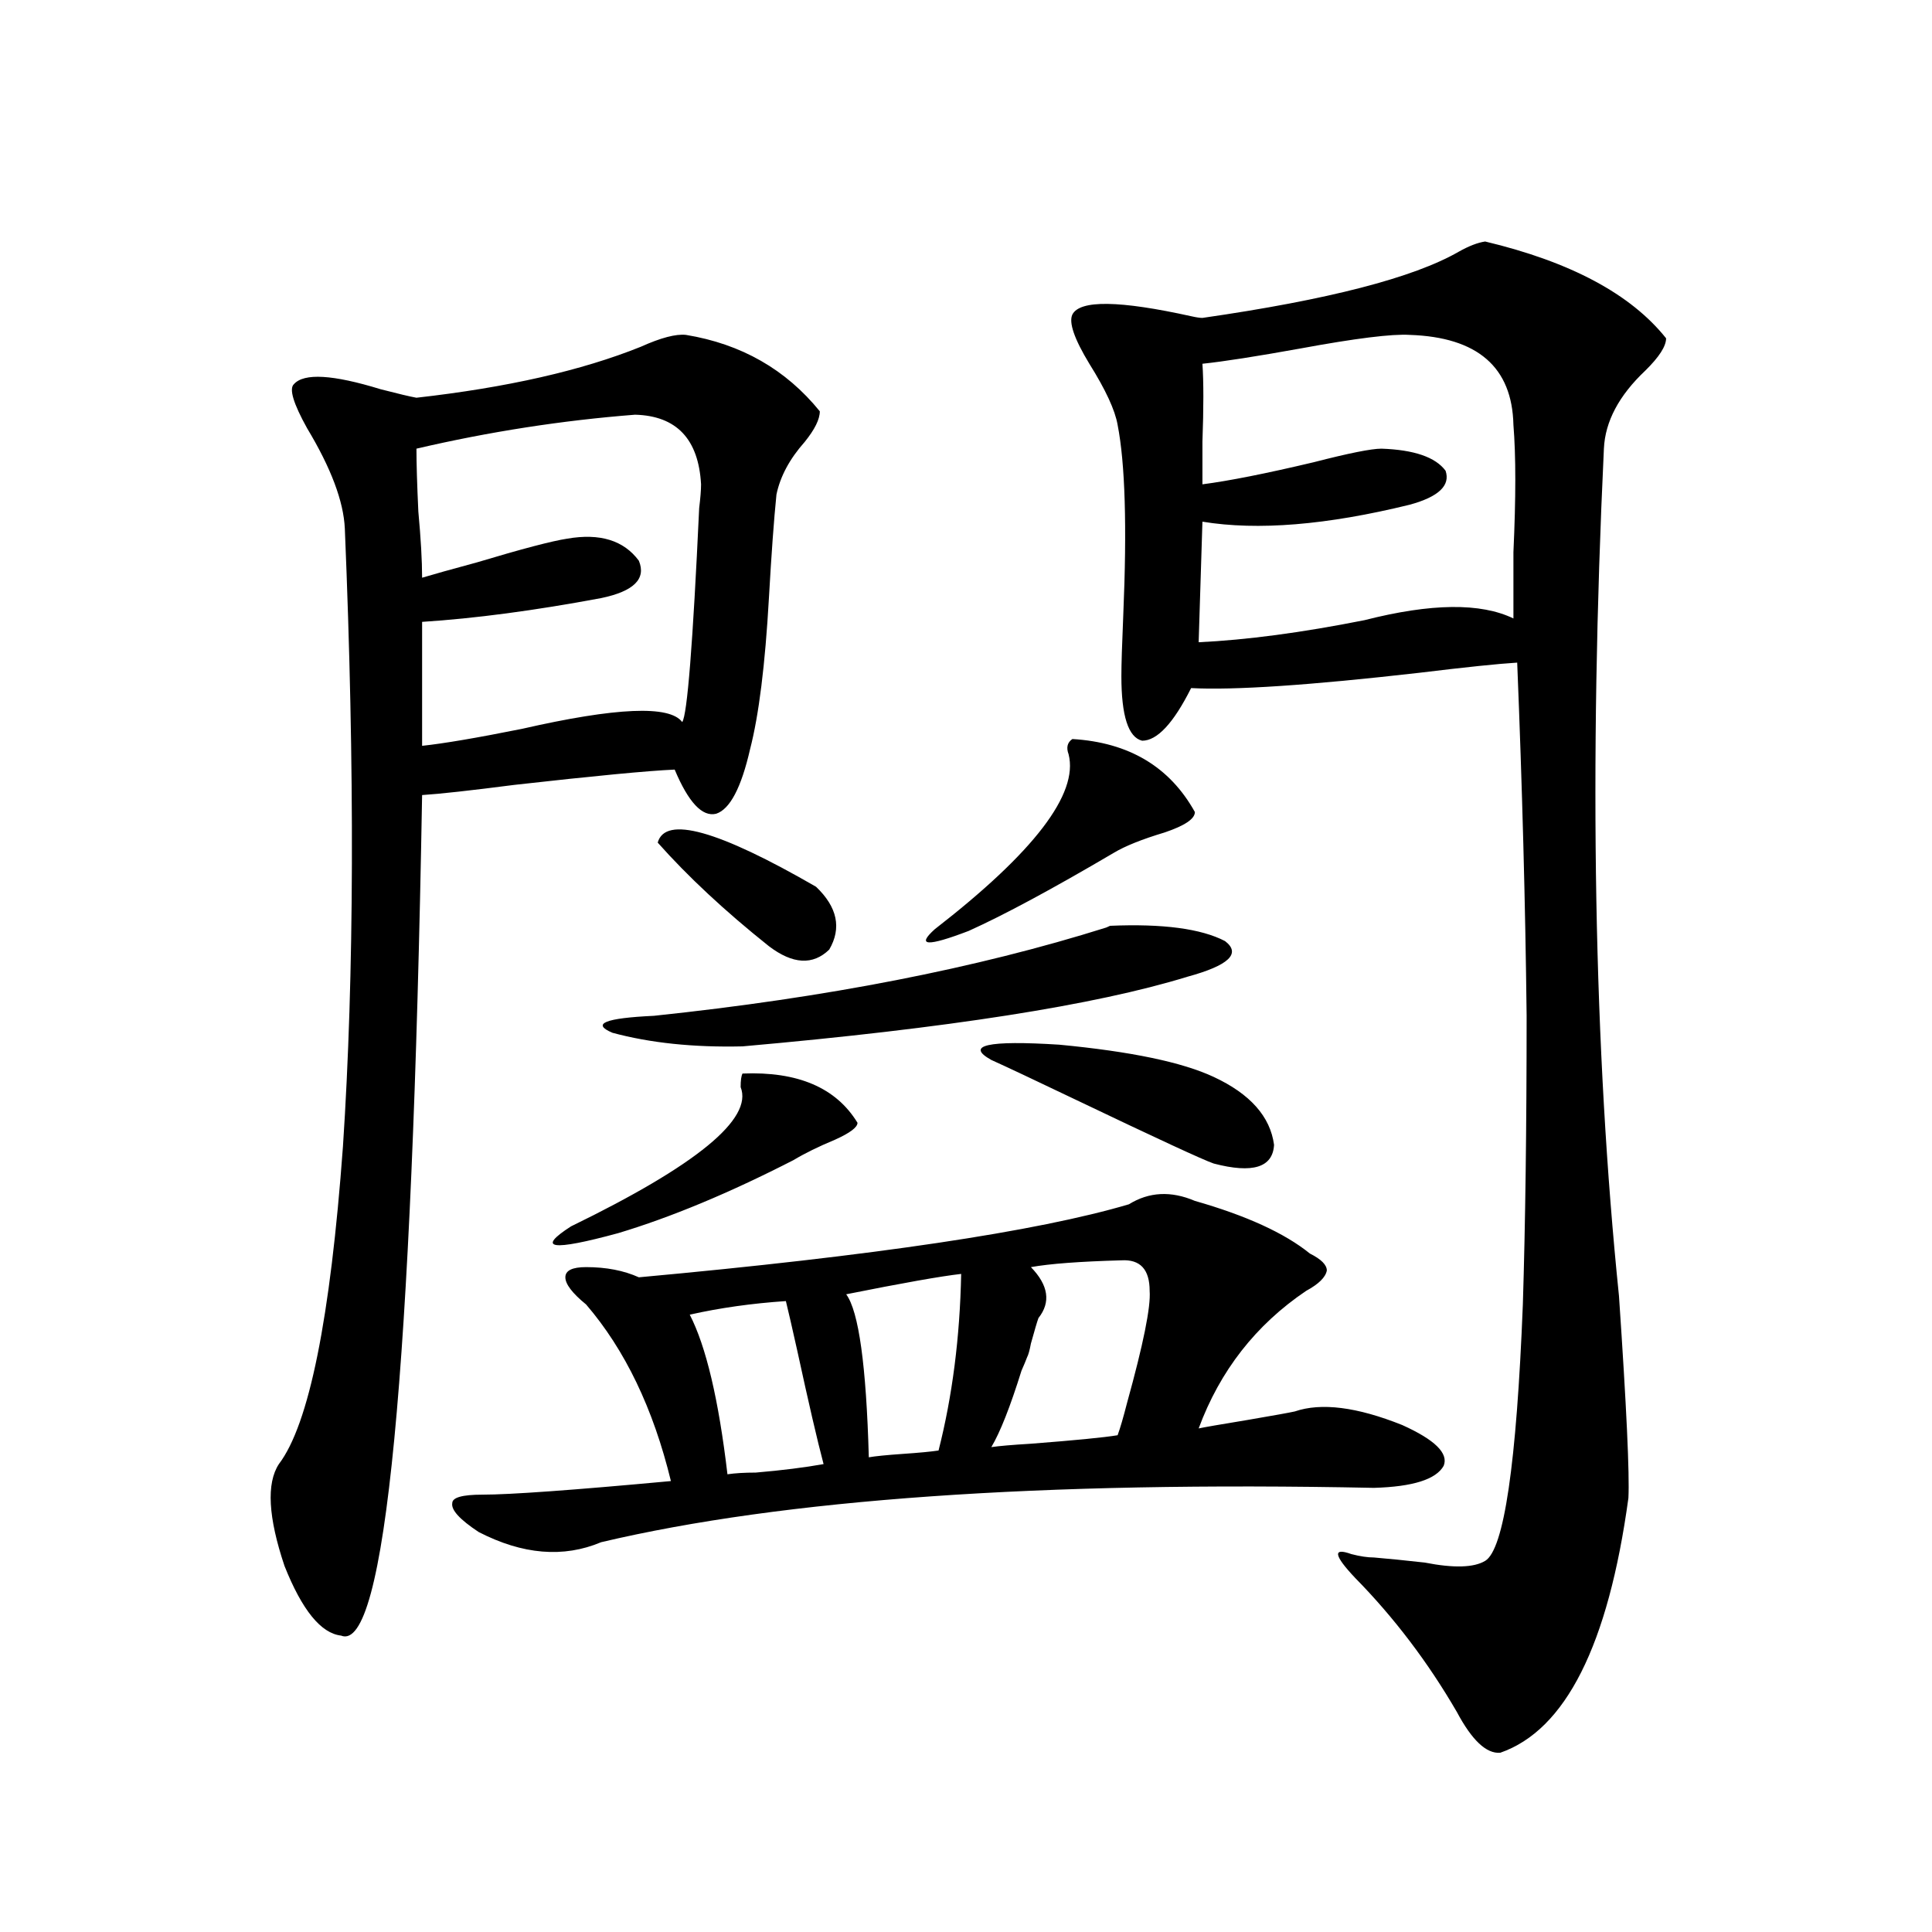 <?xml version="1.0" encoding="utf-8"?>
<!-- Generator: Adobe Illustrator 16.0.0, SVG Export Plug-In . SVG Version: 6.00 Build 0)  -->
<!DOCTYPE svg PUBLIC "-//W3C//DTD SVG 1.1//EN" "http://www.w3.org/Graphics/SVG/1.1/DTD/svg11.dtd">
<svg version="1.1" id="图层_1" xmlns="http://www.w3.org/2000/svg" xmlns:xlink="http://www.w3.org/1999/xlink" x="0px" y="0px"
	 width="1000px" height="1000px" viewBox="0 0 1000 1000" enable-background="new 0 0 1000 1000" xml:space="preserve">
<path d="M355.064,173.34c28.612,4.697,51.706,17.881,69.267,39.551c0,4.106-2.606,9.38-7.805,15.82
	c-7.805,8.789-12.683,17.881-14.634,27.246c-1.311,12.896-2.606,30.762-3.902,53.613c-1.951,34.58-5.213,60.645-9.756,78.223
	c-4.558,19.927-10.411,31.064-17.561,33.398c-7.164,1.758-14.313-5.85-21.463-22.852c-13.658,0.591-41.31,3.228-82.925,7.91
	c-22.773,2.939-38.703,4.697-47.804,5.273c-5.213,299.419-19.191,444.425-41.95,435.059c-10.411-1.181-20.167-13.184-29.268-36.035
	c-8.46-25.186-9.436-42.764-2.927-52.734c15.609-20.503,26.661-75.283,33.17-164.355c5.854-88.467,6.174-195.117,0.976-319.922
	c-0.655-14.063-7.164-31.338-19.512-51.855c-7.164-12.881-9.436-20.503-6.829-22.852c5.198-5.85,20.152-4.971,44.877,2.637
	c9.101,2.349,15.274,3.818,18.536,4.395c46.828-5.273,85.517-14.063,116.095-26.367C342.047,174.81,349.852,172.764,355.064,173.34z
	 M328.724,214.648c-37.728,2.939-75.455,8.789-113.168,17.578c0,7.622,0.32,18.457,0.976,32.52
	c1.296,14.063,1.951,25.488,1.951,34.277c5.854-1.758,15.274-4.395,28.292-7.91c23.414-7.031,39.023-11.123,46.828-12.305
	c16.905-2.925,29.268,0.879,37.072,11.426c3.902,9.38-2.606,15.82-19.512,19.336c-34.48,6.455-65.364,10.547-92.681,12.305v64.16
	c11.052-1.167,28.292-4.092,51.706-8.789c48.779-11.123,76.416-12.305,82.925-3.516c2.592-3.516,5.519-40.43,8.78-110.742
	c0.641-5.273,0.976-9.365,0.976-12.305C361.559,227.256,350.187,215.239,328.724,214.648z M618.473,621.582
	c26.661,7.622,46.493,16.699,59.511,27.246c5.854,2.939,8.78,5.864,8.78,8.789c-0.655,3.516-4.237,7.031-10.731,10.547
	c-26.021,17.578-44.557,41.309-55.608,71.191c2.592-0.576,11.052-2.046,25.365-4.395c13.658-2.334,21.783-3.804,24.39-4.395
	c13.658-4.683,32.194-2.334,55.608,7.031c16.905,7.622,24.055,14.653,21.463,21.094c-3.902,7.031-15.944,10.85-36.097,11.426
	c-172.358-3.516-305.693,5.864-399.99,28.125c-19.512,8.213-40.654,6.455-63.413-5.273c-9.756-6.44-14.313-11.426-13.658-14.941
	c0-2.925,5.198-4.395,15.609-4.395c14.299,0,46.828-2.334,97.559-7.031c-9.115-37.49-23.749-67.964-43.901-91.406
	c-7.164-5.85-10.731-10.547-10.731-14.063s3.567-5.273,10.731-5.273c10.396,0,19.512,1.758,27.316,5.273
	c121.613-11.123,206.169-23.73,253.652-37.793C594.724,616.899,606.11,616.309,618.473,621.582z M384.332,555.664
	c28.612-1.167,48.444,7.334,59.511,25.488c0,2.349-3.902,5.273-11.707,8.789c-8.46,3.516-15.609,7.031-21.463,10.547
	c-33.17,17.002-63.413,29.595-90.729,37.793c-34.48,9.38-42.605,8.213-24.39-3.516c65.029-31.641,94.297-55.659,87.803-72.07
	C383.356,559.18,383.677,556.846,384.332,555.664z M634.082,487.109c8.445,6.455,1.951,12.607-19.512,18.457
	c-47.483,14.653-124.234,26.67-230.238,36.035c-25.365,0.591-47.804-1.758-67.315-7.031c-11.066-4.683-3.902-7.607,21.463-8.789
	c89.099-9.365,167.146-24.609,234.141-45.703l1.951-0.879C601.888,478.032,621.72,480.669,634.082,487.109z M340.431,436.133
	c3.902-14.063,31.219-6.44,81.949,22.852c11.052,10.547,13.323,21.396,6.829,32.52c-8.46,8.213-18.871,7.622-31.219-1.758
	C375.217,471.592,356.04,453.711,340.431,436.133z M406.771,673.438c-17.561,1.182-34.146,3.516-49.755,7.031
	c8.445,16.411,14.954,43.945,19.512,82.617c3.902-0.576,8.78-0.879,14.634-0.879c13.658-1.167,25.365-2.637,35.121-4.395
	c-3.262-12.305-7.805-31.929-13.658-58.887C410.018,687.212,408.066,678.711,406.771,673.438z M497.5,659.375
	c-10.411,1.182-30.243,4.697-59.511,10.547c6.494,8.789,10.396,36.914,11.707,84.375c3.247-0.576,9.101-1.167,17.561-1.758
	c8.445-0.576,14.634-1.167,18.536-1.758C492.942,722.656,496.845,692.197,497.5,659.375z M555.06,382.52
	c29.268,1.758,50.396,14.365,63.413,37.793c0,3.516-5.213,7.031-15.609,10.547c-11.707,3.516-20.487,7.031-26.341,10.547
	c-31.874,18.76-56.919,32.231-75.12,40.43c-21.463,8.213-27.316,7.91-17.561-0.879c51.371-39.839,74.465-70.01,69.267-90.527
	C551.798,386.914,552.453,384.277,555.06,382.52z M628.229,557.422c18.856,8.789,29.268,20.518,31.219,35.156
	c-0.655,11.729-11.066,14.941-31.219,9.668c-5.213-1.758-29.268-12.881-72.193-33.398c-20.822-9.956-35.121-16.699-42.926-20.215
	c-13.658-7.607-1.951-10.244,35.121-7.91C585.303,544.238,611.964,549.814,628.229,557.422z M580.425,652.344
	c-21.463,0.591-37.072,1.758-46.828,3.516c9.101,9.38,10.396,18.169,3.902,26.367c-0.655,1.758-1.951,6.152-3.902,13.184
	c-0.655,3.516-1.311,5.864-1.951,7.031c-0.655,1.758-1.631,4.106-2.927,7.031c-5.854,18.76-11.066,31.943-15.609,39.551
	c3.902-0.576,10.731-1.167,20.487-1.758c22.759-1.758,37.713-3.213,44.877-4.395c1.296-3.516,2.927-9.077,4.878-16.699
	c8.445-30.459,12.348-49.795,11.707-58.008C595.059,657.041,590.181,651.768,580.425,652.344z M768.713,125
	c44.222,10.547,75.44,27.246,93.656,50.098c0,4.106-3.582,9.668-10.731,16.699c-13.658,12.896-20.822,26.367-21.463,40.43
	c-7.805,165.234-5.213,311.436,7.805,438.574c3.902,57.432,5.519,92.285,4.878,104.59c-10.411,76.163-32.529,120.108-66.34,131.836
	c-7.164,0.577-14.634-6.454-22.438-21.094c-14.969-25.79-32.529-48.93-52.682-69.434c-11.066-11.714-11.707-15.82-1.951-12.305
	c4.543,1.182,8.445,1.758,11.707,1.758c7.149,0.591,15.93,1.47,26.341,2.637c14.954,2.939,25.365,2.637,31.219-0.879
	c9.756-5.85,16.25-50.098,19.512-132.715c1.296-41.597,1.951-91.406,1.951-149.414c-0.655-58.008-2.286-118.94-4.878-182.813
	c-9.756,0.591-26.676,2.349-50.73,5.273c-56.584,6.455-95.942,9.092-118.046,7.91c-9.115,18.169-17.561,27.246-25.365,27.246
	c-7.164-1.758-10.731-12.881-10.731-33.398c0-5.85,0.32-16.396,0.976-31.641c1.951-45.703,0.976-78.511-2.927-98.438
	c-1.311-7.607-6.188-18.154-14.634-31.641c-7.805-12.881-10.731-21.382-8.78-25.488c3.902-7.607,24.39-7.319,61.462,0.879
	c2.592,0.591,4.543,0.879,5.854,0.879c65.029-9.365,109.266-20.791,132.68-34.277C760.253,127.349,764.811,125.591,768.713,125z
	 M729.689,173.34c-9.115-0.576-27.972,1.758-56.584,7.031c-22.773,4.106-39.679,6.743-50.73,7.91c0.641,9.38,0.641,22.852,0,40.43
	c0,9.971,0,17.29,0,21.973c13.658-1.758,32.835-5.562,57.56-11.426c18.201-4.683,29.908-7.031,35.121-7.031
	c16.905,0.591,27.957,4.395,33.17,11.426c2.592,7.622-3.582,13.486-18.536,17.578c-42.926,10.547-78.702,13.486-107.314,8.789
	l-1.951,62.402c24.71-1.167,53.322-4.971,85.852-11.426c34.466-8.789,60.151-9.077,77.071-0.879c0-7.607,0-19.033,0-34.277
	c1.296-28.125,1.296-50.098,0-65.918C782.691,190.039,764.811,174.521,729.689,173.34z"/>
</svg>
